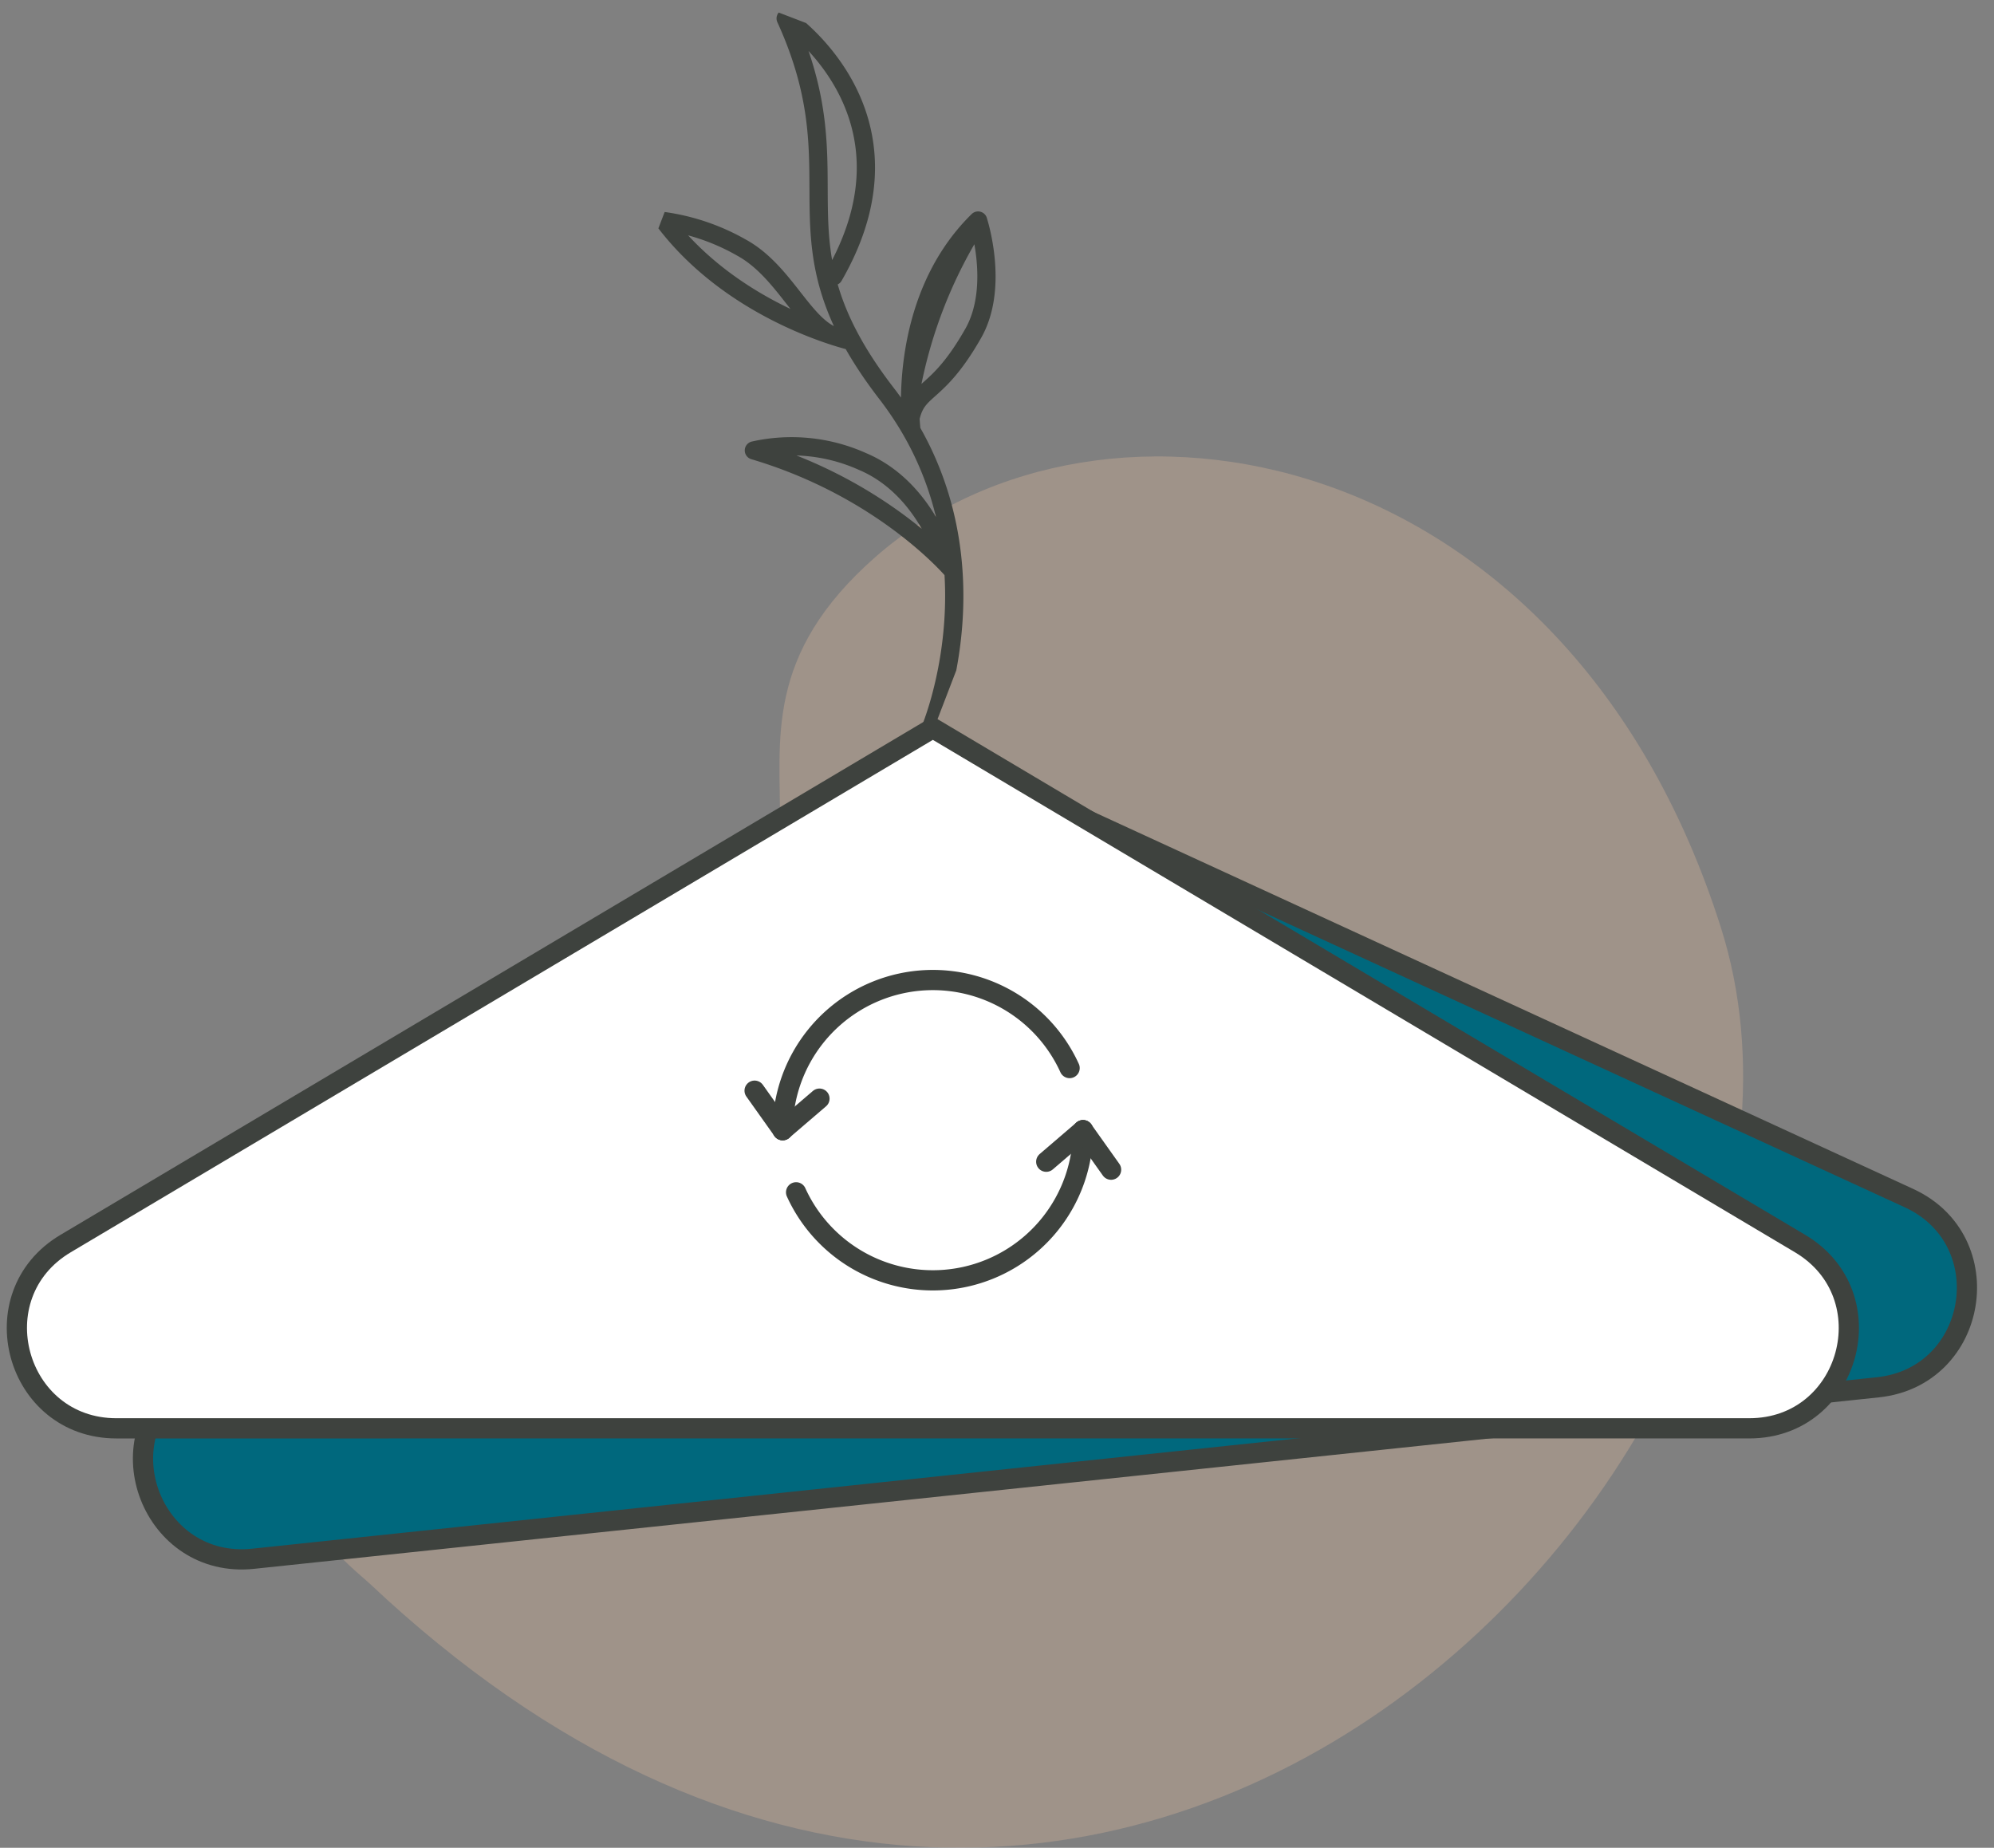 <svg viewBox="0 0 193.388 179.211" height="179.211" width="193.388" xmlns:xlink="http://www.w3.org/1999/xlink" xmlns="http://www.w3.org/2000/svg">
  <rect x="0" y="0" width="193.388" height="179.211" fill="#808080" stroke="none"/>
  <defs>
    <clipPath id="clip-path">
      <rect fill="#f7c7a3" height="134.945" width="143.822" data-name="Rectangle 36" id="Rectangle_36"></rect>
    </clipPath>
    <clipPath id="clip-path-2">
      <path fill="#00687d" d="M0,0H180.946V119.84H0Z" data-name="Tracé 627" id="Tracé_627"></path>
    </clipPath>
    <clipPath id="clip-path-3">
      <path fill="#fff" d="M0,0H180.946V119.84H0Z" data-name="Tracé 627" id="Tracé_627-2"></path>
    </clipPath>
    <clipPath id="clip-path-4">
      <path fill="none" transform="translate(0 78.168)" d="M0-18.213H42.335V-78.168H0Z" data-name="Tracé 34" id="Tracé_34"></path>
    </clipPath>
  </defs>
  <g transform="translate(-1509.453 -3809.789)" data-name="Groupe 172" id="Groupe_172">
    <g style="mix-blend-mode: multiply;isolation: isolate" opacity="0.259" transform="translate(1678.511 3989.004) rotate(180)" data-name="Groupe 150" id="Groupe_150">
      <g clip-path="url(#clip-path)" transform="translate(0 0.004)" data-name="Groupe 114" id="Groupe_114">
        <path fill="#f7c7a3" transform="translate(-0.001 -0.007)" d="M133.236,25.657c2.288,2.159,32.07,24.635-19.711,49.264-36.23,17.232-7.589,31.181-29.394,50.3S17.237,136.753,2.16,89.271c-16-50.387,59.831-130.827,131.076-63.613" data-name="Tracé 94" id="Tracé_94"></path>
      </g>
    </g>
    <g transform="matrix(0.995, -0.105, 0.105, 0.995, 1510.36, 3844.54)" data-name="Groupe 135" id="Groupe_135">
      <g clip-path="url(#clip-path-2)" data-name="Groupe de masques 1" id="Groupe_de_masques_1">
        <path stroke-width="1.961" stroke-linejoin="round" stroke-linecap="round" stroke="#3e423e" fill="#00687d" transform="translate(0.655 20.125)" d="M89.819,98.079H169c9.8,0,13.344-12.917,4.923-17.922L89.819,30.167,5.711,80.158c-8.419,5-4.871,17.922,4.923,17.922Z" data-name="Tracé 623" id="Tracé_623"></path>
        <path stroke-width="1.961" stroke-linejoin="round" stroke-linecap="round" stroke="#3e423e" fill="none" transform="translate(28.699 30.702)" d="M70.847,54.56a14.568,14.568,0,0,0-27.829,6.025" data-name="Tracé 625" id="Tracé_625"></path>
        <line stroke-width="1.961" stroke-linejoin="round" stroke-linecap="round" stroke="#3e423e" fill="none" transform="translate(68.995 87.456)" y2="3.831" x2="2.722" data-name="Ligne 5" id="Ligne_5"></line>
        <line stroke-width="1.961" stroke-linejoin="round" stroke-linecap="round" stroke="#3e423e" fill="none" transform="translate(71.718 88.228)" y2="3.059" x1="3.568" data-name="Ligne 6" id="Ligne_6"></line>
        <path stroke-width="1.961" stroke-linejoin="round" stroke-linecap="round" stroke="#3e423e" fill="none" transform="translate(29.22 36.531)" d="M43.8,60.783a14.568,14.568,0,0,0,27.829-6.025" data-name="Tracé 626" id="Tracé_626"></path>
        <line stroke-width="1.961" stroke-linejoin="round" stroke-linecap="round" stroke="#3e423e" fill="none" transform="translate(100.847 91.288)" y1="3.831" x1="2.722" data-name="Ligne 7" id="Ligne_7"></line>
        <line stroke-width="1.961" stroke-linejoin="round" stroke-linecap="round" stroke="#3e423e" fill="none" transform="translate(97.279 91.288)" x2="3.568" y1="3.059" data-name="Ligne 8" id="Ligne_8"></line>
      </g>
    </g>
    <g transform="translate(1509.453 3830.114)" data-name="Groupe 138" id="Groupe_138">
      <g clip-path="url(#clip-path-3)" data-name="Groupe de masques 1" id="Groupe_de_masques_1-2">
        <path stroke-width="1.961" stroke-linejoin="round" stroke-linecap="round" stroke="#3e423e" fill="#fff" transform="translate(0.655 20.125)" d="M89.819,98.079H169c9.8,0,13.344-12.917,4.923-17.922L89.819,30.167,5.711,80.158c-8.419,5-4.871,17.922,4.923,17.922Z" data-name="Tracé 623" id="Tracé_623-2"></path>
        <g transform="translate(4.19 -2)" data-name="Groupe 139" id="Groupe_139">
          <path stroke-width="1.961" stroke-linejoin="round" stroke-linecap="round" stroke="#3e423e" fill="none" transform="translate(28.699 30.702)" d="M70.847,54.56a14.568,14.568,0,0,0-27.829,6.025" data-name="Tracé 625" id="Tracé_625-2"></path>
          <line stroke-width="1.961" stroke-linejoin="round" stroke-linecap="round" stroke="#3e423e" fill="none" transform="translate(68.995 87.456)" y2="3.831" x2="2.722" data-name="Ligne 5" id="Ligne_5-2"></line>
          <line stroke-width="1.961" stroke-linejoin="round" stroke-linecap="round" stroke="#3e423e" fill="none" transform="translate(71.718 88.228)" y2="3.059" x1="3.568" data-name="Ligne 6" id="Ligne_6-2"></line>
          <path stroke-width="1.961" stroke-linejoin="round" stroke-linecap="round" stroke="#3e423e" fill="none" transform="translate(29.22 36.531)" d="M43.8,60.783a14.568,14.568,0,0,0,27.829-6.025" data-name="Tracé 626" id="Tracé_626-2"></path>
          <line stroke-width="1.961" stroke-linejoin="round" stroke-linecap="round" stroke="#3e423e" fill="none" transform="translate(100.847 91.288)" y1="3.831" x1="2.722" data-name="Ligne 7" id="Ligne_7-2"></line>
          <line stroke-width="1.961" stroke-linejoin="round" stroke-linecap="round" stroke="#3e423e" fill="none" transform="translate(97.279 91.288)" x2="3.568" y1="3.059" data-name="Ligne 8" id="Ligne_8-2"></line>
        </g>
      </g>
    </g>
    <g transform="translate(1553.795 3882.765) rotate(21)" data-name="Groupe 147" id="Groupe_147">
      <g clip-path="url(#clip-path-4)" transform="translate(0 -78.168)" data-name="Groupe 47" id="Groupe_47">
        <g transform="translate(0.296 0.296)" data-name="Groupe 46" id="Groupe_46">
          <path stroke-width="1.77" stroke-linejoin="round" stroke-linecap="round" stroke="#3e423e" fill="none" transform="translate(54.416 77.395)" d="M-12.679-18.033S-12-37-28.317-46.947-38.14-65.283-50.484-77.4c0,0,16.161,3.632,13.308,21.674m3.9,5.255s-11.486,1.651-21.145-4.356a21.116,21.116,0,0,1,7.887-.289c4.689.627,8.265,4.846,11.5,4.8m10.279,5.883s-6.012-10.993-1.282-21.353c0,0,4.265,5.219,3.481,10.388-1.069,7.05-3.2,6.711-2.737,9.852m9.218,12.386s-9.045-5.055-22.271-4.019a16.771,16.771,0,0,1,10.2-2.774c6.362.2,10.5,5.541,10.5,5.541m-8.387-31.374a45.809,45.809,0,0,0-.1,18.133" data-name="Tracé 33" id="Tracé_33"></path>
        </g>
      </g>
    </g>
  </g>
</svg>
